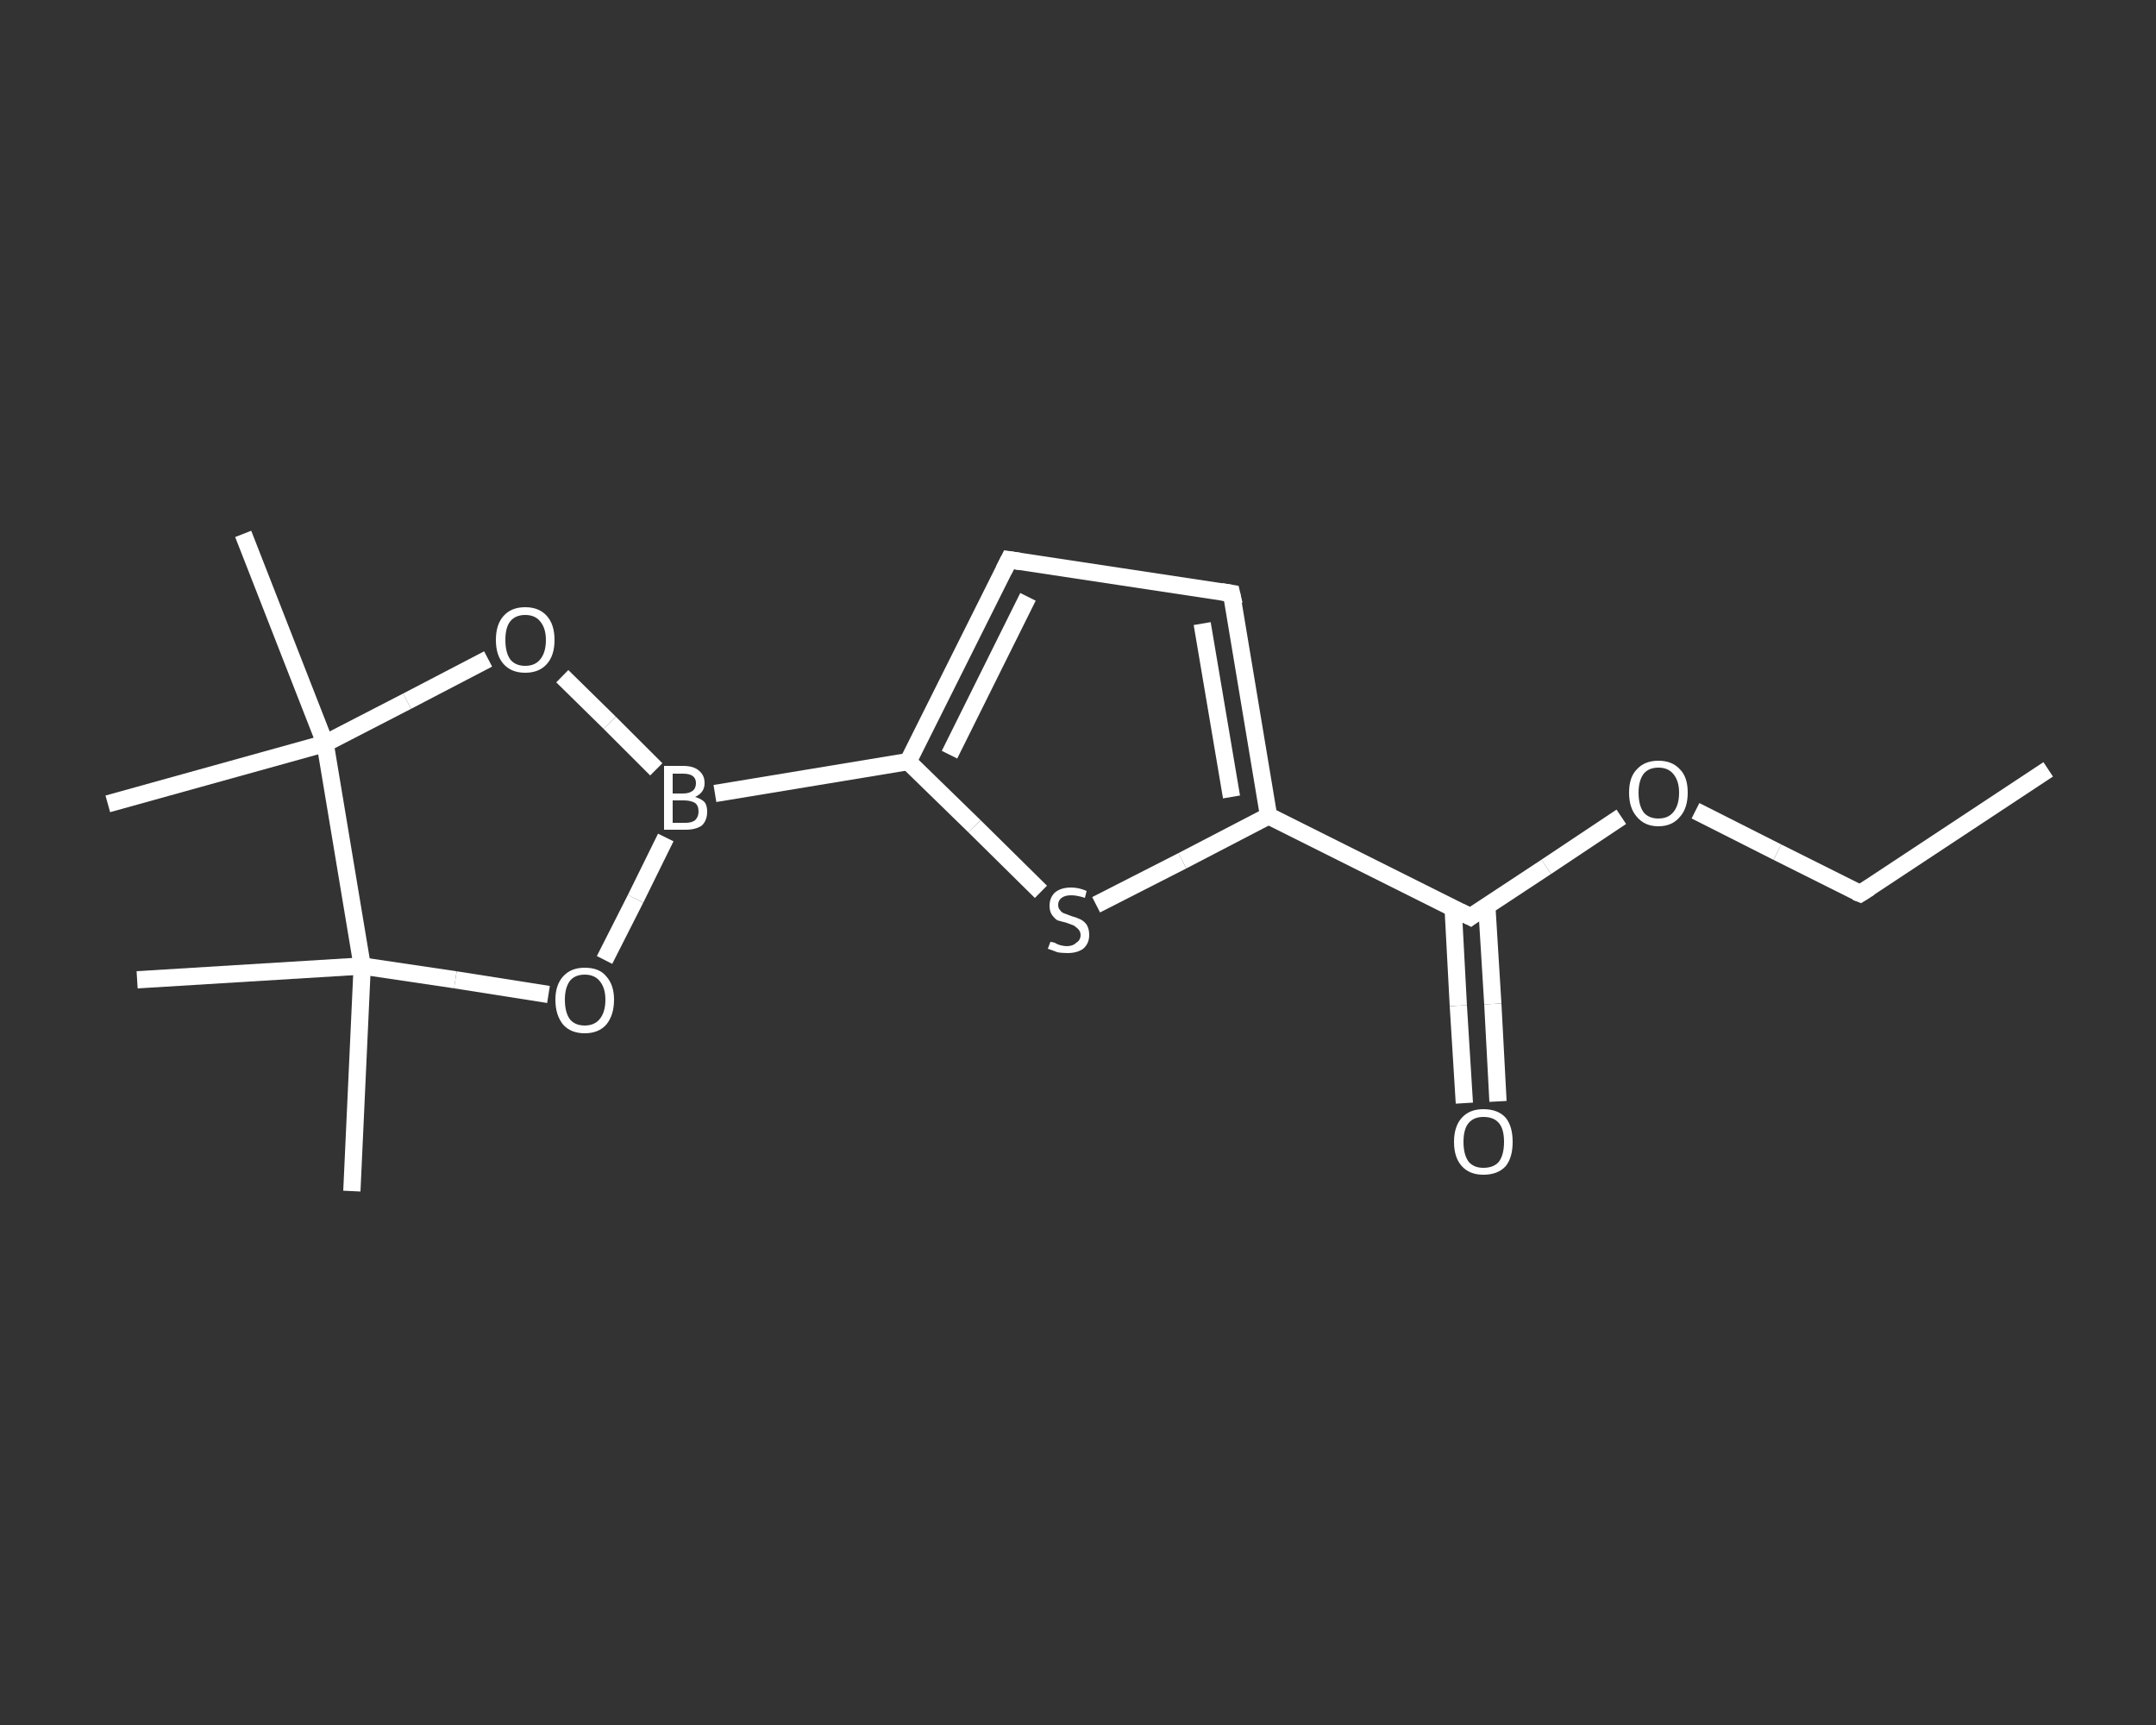 <?xml version='1.0' encoding='iso-8859-1'?>
<svg version='1.1' baseProfile='full'
              xmlns='http://www.w3.org/2000/svg'
                      xmlns:rdkit='http://www.rdkit.org/xml'
                      xmlns:xlink='http://www.w3.org/1999/xlink'
                  xml:space='preserve'
width='250px' height='200px' viewBox='0 0 250 200'>
<rect x="0" y="0" width="250" height="200" fill="#333333" stroke="none"/>
<!-- END OF HEADER -->
<rect style='opacity:1.0;fill:transparent;stroke:none' width='250.0' height='200.0' x='0.0' y='0.0'> </rect>
<path class='bond-0 atom-0 atom-1' d='M 237.5,89.2 L 215.7,103.6' style='fill:none;fill-rule:evenodd;stroke:#FFFFFF;stroke-width:2.0px;stroke-linecap:butt;stroke-linejoin:miter;stroke-opacity:1' />
<path class='bond-1 atom-1 atom-2' d='M 215.7,103.6 L 206.1,98.8' style='fill:none;fill-rule:evenodd;stroke:#FFFFFF;stroke-width:2.0px;stroke-linecap:butt;stroke-linejoin:miter;stroke-opacity:1' />
<path class='bond-1 atom-1 atom-2' d='M 206.1,98.8 L 196.6,94.0' style='fill:none;fill-rule:evenodd;stroke:#FFFFFF;stroke-width:2.0px;stroke-linecap:butt;stroke-linejoin:miter;stroke-opacity:1' />
<path class='bond-2 atom-2 atom-3' d='M 188.0,94.7 L 179.3,100.5' style='fill:none;fill-rule:evenodd;stroke:#FFFFFF;stroke-width:2.0px;stroke-linecap:butt;stroke-linejoin:miter;stroke-opacity:1' />
<path class='bond-2 atom-2 atom-3' d='M 179.3,100.5 L 170.5,106.3' style='fill:none;fill-rule:evenodd;stroke:#FFFFFF;stroke-width:2.0px;stroke-linecap:butt;stroke-linejoin:miter;stroke-opacity:1' />
<path class='bond-3 atom-3 atom-4' d='M 168.5,105.3 L 169.1,116.6' style='fill:none;fill-rule:evenodd;stroke:#FFFFFF;stroke-width:2.0px;stroke-linecap:butt;stroke-linejoin:miter;stroke-opacity:1' />
<path class='bond-3 atom-3 atom-4' d='M 169.1,116.6 L 169.8,127.9' style='fill:none;fill-rule:evenodd;stroke:#FFFFFF;stroke-width:2.0px;stroke-linecap:butt;stroke-linejoin:miter;stroke-opacity:1' />
<path class='bond-3 atom-3 atom-4' d='M 172.4,105.0 L 173.1,116.4' style='fill:none;fill-rule:evenodd;stroke:#FFFFFF;stroke-width:2.0px;stroke-linecap:butt;stroke-linejoin:miter;stroke-opacity:1' />
<path class='bond-3 atom-3 atom-4' d='M 173.1,116.4 L 173.7,127.7' style='fill:none;fill-rule:evenodd;stroke:#FFFFFF;stroke-width:2.0px;stroke-linecap:butt;stroke-linejoin:miter;stroke-opacity:1' />
<path class='bond-4 atom-3 atom-5' d='M 170.5,106.3 L 147.1,94.6' style='fill:none;fill-rule:evenodd;stroke:#FFFFFF;stroke-width:2.0px;stroke-linecap:butt;stroke-linejoin:miter;stroke-opacity:1' />
<path class='bond-5 atom-5 atom-6' d='M 147.1,94.6 L 142.8,68.8' style='fill:none;fill-rule:evenodd;stroke:#FFFFFF;stroke-width:2.0px;stroke-linecap:butt;stroke-linejoin:miter;stroke-opacity:1' />
<path class='bond-5 atom-5 atom-6' d='M 142.8,92.4 L 139.4,72.3' style='fill:none;fill-rule:evenodd;stroke:#FFFFFF;stroke-width:2.0px;stroke-linecap:butt;stroke-linejoin:miter;stroke-opacity:1' />
<path class='bond-6 atom-6 atom-7' d='M 142.8,68.8 L 117.0,64.9' style='fill:none;fill-rule:evenodd;stroke:#FFFFFF;stroke-width:2.0px;stroke-linecap:butt;stroke-linejoin:miter;stroke-opacity:1' />
<path class='bond-7 atom-7 atom-8' d='M 117.0,64.9 L 105.3,88.3' style='fill:none;fill-rule:evenodd;stroke:#FFFFFF;stroke-width:2.0px;stroke-linecap:butt;stroke-linejoin:miter;stroke-opacity:1' />
<path class='bond-7 atom-7 atom-8' d='M 119.2,69.2 L 110.1,87.5' style='fill:none;fill-rule:evenodd;stroke:#FFFFFF;stroke-width:2.0px;stroke-linecap:butt;stroke-linejoin:miter;stroke-opacity:1' />
<path class='bond-8 atom-8 atom-9' d='M 105.3,88.3 L 82.9,92.0' style='fill:none;fill-rule:evenodd;stroke:#FFFFFF;stroke-width:2.0px;stroke-linecap:butt;stroke-linejoin:miter;stroke-opacity:1' />
<path class='bond-9 atom-9 atom-10' d='M 77.2,97.1 L 73.7,104.2' style='fill:none;fill-rule:evenodd;stroke:#FFFFFF;stroke-width:2.0px;stroke-linecap:butt;stroke-linejoin:miter;stroke-opacity:1' />
<path class='bond-9 atom-9 atom-10' d='M 73.7,104.2 L 70.1,111.3' style='fill:none;fill-rule:evenodd;stroke:#FFFFFF;stroke-width:2.0px;stroke-linecap:butt;stroke-linejoin:miter;stroke-opacity:1' />
<path class='bond-10 atom-10 atom-11' d='M 63.6,115.3 L 52.8,113.6' style='fill:none;fill-rule:evenodd;stroke:#FFFFFF;stroke-width:2.0px;stroke-linecap:butt;stroke-linejoin:miter;stroke-opacity:1' />
<path class='bond-10 atom-10 atom-11' d='M 52.8,113.6 L 42.0,112.0' style='fill:none;fill-rule:evenodd;stroke:#FFFFFF;stroke-width:2.0px;stroke-linecap:butt;stroke-linejoin:miter;stroke-opacity:1' />
<path class='bond-11 atom-11 atom-12' d='M 42.0,112.0 L 40.8,138.1' style='fill:none;fill-rule:evenodd;stroke:#FFFFFF;stroke-width:2.0px;stroke-linecap:butt;stroke-linejoin:miter;stroke-opacity:1' />
<path class='bond-12 atom-11 atom-13' d='M 42.0,112.0 L 15.9,113.6' style='fill:none;fill-rule:evenodd;stroke:#FFFFFF;stroke-width:2.0px;stroke-linecap:butt;stroke-linejoin:miter;stroke-opacity:1' />
<path class='bond-13 atom-11 atom-14' d='M 42.0,112.0 L 37.7,86.2' style='fill:none;fill-rule:evenodd;stroke:#FFFFFF;stroke-width:2.0px;stroke-linecap:butt;stroke-linejoin:miter;stroke-opacity:1' />
<path class='bond-14 atom-14 atom-15' d='M 37.7,86.2 L 12.5,93.2' style='fill:none;fill-rule:evenodd;stroke:#FFFFFF;stroke-width:2.0px;stroke-linecap:butt;stroke-linejoin:miter;stroke-opacity:1' />
<path class='bond-15 atom-14 atom-16' d='M 37.7,86.2 L 28.2,61.9' style='fill:none;fill-rule:evenodd;stroke:#FFFFFF;stroke-width:2.0px;stroke-linecap:butt;stroke-linejoin:miter;stroke-opacity:1' />
<path class='bond-16 atom-14 atom-17' d='M 37.7,86.2 L 47.2,81.3' style='fill:none;fill-rule:evenodd;stroke:#FFFFFF;stroke-width:2.0px;stroke-linecap:butt;stroke-linejoin:miter;stroke-opacity:1' />
<path class='bond-16 atom-14 atom-17' d='M 47.2,81.3 L 56.6,76.4' style='fill:none;fill-rule:evenodd;stroke:#FFFFFF;stroke-width:2.0px;stroke-linecap:butt;stroke-linejoin:miter;stroke-opacity:1' />
<path class='bond-17 atom-8 atom-18' d='M 105.3,88.3 L 113.0,95.8' style='fill:none;fill-rule:evenodd;stroke:#FFFFFF;stroke-width:2.0px;stroke-linecap:butt;stroke-linejoin:miter;stroke-opacity:1' />
<path class='bond-17 atom-8 atom-18' d='M 113.0,95.8 L 120.7,103.4' style='fill:none;fill-rule:evenodd;stroke:#FFFFFF;stroke-width:2.0px;stroke-linecap:butt;stroke-linejoin:miter;stroke-opacity:1' />
<path class='bond-18 atom-18 atom-5' d='M 127.1,104.9 L 137.1,99.8' style='fill:none;fill-rule:evenodd;stroke:#FFFFFF;stroke-width:2.0px;stroke-linecap:butt;stroke-linejoin:miter;stroke-opacity:1' />
<path class='bond-18 atom-18 atom-5' d='M 137.1,99.8 L 147.1,94.6' style='fill:none;fill-rule:evenodd;stroke:#FFFFFF;stroke-width:2.0px;stroke-linecap:butt;stroke-linejoin:miter;stroke-opacity:1' />
<path class='bond-19 atom-17 atom-9' d='M 65.2,78.4 L 70.7,83.8' style='fill:none;fill-rule:evenodd;stroke:#FFFFFF;stroke-width:2.0px;stroke-linecap:butt;stroke-linejoin:miter;stroke-opacity:1' />
<path class='bond-19 atom-17 atom-9' d='M 70.7,83.8 L 76.1,89.2' style='fill:none;fill-rule:evenodd;stroke:#FFFFFF;stroke-width:2.0px;stroke-linecap:butt;stroke-linejoin:miter;stroke-opacity:1' />
<path d='M 216.8,102.9 L 215.7,103.6 L 215.2,103.4' style='fill:none;stroke:#FFFFFF;stroke-width:2.0px;stroke-linecap:butt;stroke-linejoin:miter;stroke-opacity:1;' />
<path d='M 170.9,106.0 L 170.5,106.3 L 169.3,105.7' style='fill:none;stroke:#FFFFFF;stroke-width:2.0px;stroke-linecap:butt;stroke-linejoin:miter;stroke-opacity:1;' />
<path d='M 143.1,70.1 L 142.8,68.8 L 141.6,68.6' style='fill:none;stroke:#FFFFFF;stroke-width:2.0px;stroke-linecap:butt;stroke-linejoin:miter;stroke-opacity:1;' />
<path d='M 118.3,65.1 L 117.0,64.9 L 116.4,66.1' style='fill:none;stroke:#FFFFFF;stroke-width:2.0px;stroke-linecap:butt;stroke-linejoin:miter;stroke-opacity:1;' />
<path class='atom-2' d='M 188.9 91.9
Q 188.9 90.1, 189.8 89.2
Q 190.7 88.2, 192.3 88.2
Q 193.9 88.2, 194.8 89.2
Q 195.7 90.1, 195.7 91.9
Q 195.7 93.7, 194.8 94.7
Q 193.9 95.8, 192.3 95.8
Q 190.7 95.8, 189.8 94.7
Q 188.9 93.7, 188.9 91.9
M 192.3 94.9
Q 193.4 94.9, 194.0 94.2
Q 194.7 93.4, 194.7 91.9
Q 194.7 90.5, 194.0 89.7
Q 193.4 89.0, 192.3 89.0
Q 191.2 89.0, 190.6 89.7
Q 190.0 90.5, 190.0 91.9
Q 190.0 93.4, 190.6 94.2
Q 191.2 94.9, 192.3 94.9
' fill='#FFFFFF'/>
<path class='atom-4' d='M 168.6 132.4
Q 168.6 130.6, 169.5 129.6
Q 170.4 128.6, 172.0 128.6
Q 173.7 128.6, 174.6 129.6
Q 175.4 130.6, 175.4 132.4
Q 175.4 134.2, 174.6 135.2
Q 173.7 136.2, 172.0 136.2
Q 170.4 136.2, 169.5 135.2
Q 168.6 134.2, 168.6 132.4
M 172.0 135.4
Q 173.2 135.4, 173.8 134.7
Q 174.4 133.9, 174.4 132.4
Q 174.4 130.9, 173.8 130.2
Q 173.2 129.5, 172.0 129.5
Q 170.9 129.5, 170.3 130.2
Q 169.7 130.9, 169.7 132.4
Q 169.7 133.9, 170.3 134.7
Q 170.9 135.4, 172.0 135.4
' fill='#FFFFFF'/>
<path class='atom-9' d='M 80.6 92.4
Q 81.3 92.6, 81.7 93.0
Q 82.0 93.4, 82.0 94.1
Q 82.0 95.1, 81.4 95.7
Q 80.7 96.2, 79.5 96.2
L 77.0 96.2
L 77.0 88.8
L 79.2 88.8
Q 80.5 88.8, 81.1 89.4
Q 81.7 89.9, 81.7 90.8
Q 81.7 91.9, 80.6 92.4
M 78.0 89.7
L 78.0 92.0
L 79.2 92.0
Q 79.9 92.0, 80.3 91.7
Q 80.7 91.4, 80.7 90.8
Q 80.7 89.7, 79.2 89.7
L 78.0 89.7
M 79.5 95.4
Q 80.2 95.4, 80.6 95.1
Q 81.0 94.7, 81.0 94.1
Q 81.0 93.4, 80.6 93.1
Q 80.1 92.8, 79.3 92.8
L 78.0 92.8
L 78.0 95.4
L 79.5 95.4
' fill='#FFFFFF'/>
<path class='atom-10' d='M 64.4 115.9
Q 64.4 114.2, 65.3 113.2
Q 66.2 112.2, 67.8 112.2
Q 69.5 112.2, 70.3 113.2
Q 71.2 114.2, 71.2 115.9
Q 71.2 117.7, 70.3 118.8
Q 69.4 119.8, 67.8 119.8
Q 66.2 119.8, 65.3 118.8
Q 64.4 117.7, 64.4 115.9
M 67.8 118.9
Q 68.9 118.9, 69.5 118.2
Q 70.2 117.4, 70.2 115.9
Q 70.2 114.5, 69.5 113.7
Q 68.9 113.0, 67.8 113.0
Q 66.7 113.0, 66.1 113.7
Q 65.5 114.5, 65.5 115.9
Q 65.5 117.4, 66.1 118.2
Q 66.7 118.9, 67.8 118.9
' fill='#FFFFFF'/>
<path class='atom-17' d='M 57.5 74.2
Q 57.5 72.4, 58.4 71.4
Q 59.3 70.4, 60.9 70.4
Q 62.5 70.4, 63.4 71.4
Q 64.3 72.4, 64.3 74.2
Q 64.3 76.0, 63.4 77.0
Q 62.5 78.0, 60.9 78.0
Q 59.3 78.0, 58.4 77.0
Q 57.5 76.0, 57.5 74.2
M 60.9 77.2
Q 62.0 77.2, 62.6 76.5
Q 63.3 75.7, 63.3 74.2
Q 63.3 72.8, 62.6 72.0
Q 62.0 71.3, 60.9 71.3
Q 59.8 71.3, 59.2 72.0
Q 58.6 72.7, 58.6 74.2
Q 58.6 75.7, 59.2 76.5
Q 59.8 77.2, 60.9 77.2
' fill='#FFFFFF'/>
<path class='atom-18' d='M 121.8 109.2
Q 121.9 109.2, 122.3 109.3
Q 122.6 109.5, 123.0 109.6
Q 123.4 109.7, 123.7 109.7
Q 124.4 109.7, 124.8 109.3
Q 125.3 109.0, 125.3 108.4
Q 125.3 108.0, 125.0 107.7
Q 124.8 107.5, 124.5 107.3
Q 124.2 107.2, 123.7 107.0
Q 123.0 106.8, 122.6 106.7
Q 122.3 106.5, 122.0 106.1
Q 121.7 105.7, 121.7 105.0
Q 121.7 104.1, 122.3 103.5
Q 123.0 102.9, 124.2 102.9
Q 125.1 102.9, 126.0 103.3
L 125.8 104.1
Q 124.9 103.8, 124.2 103.8
Q 123.5 103.8, 123.1 104.1
Q 122.7 104.4, 122.7 104.9
Q 122.7 105.3, 122.9 105.5
Q 123.1 105.8, 123.4 105.9
Q 123.7 106.0, 124.2 106.2
Q 124.9 106.4, 125.3 106.6
Q 125.7 106.8, 126.0 107.2
Q 126.3 107.7, 126.3 108.4
Q 126.3 109.4, 125.6 110.0
Q 124.9 110.5, 123.8 110.5
Q 123.1 110.5, 122.6 110.4
Q 122.1 110.2, 121.5 110.0
L 121.8 109.2
' fill='#FFFFFF'/>
</svg>
